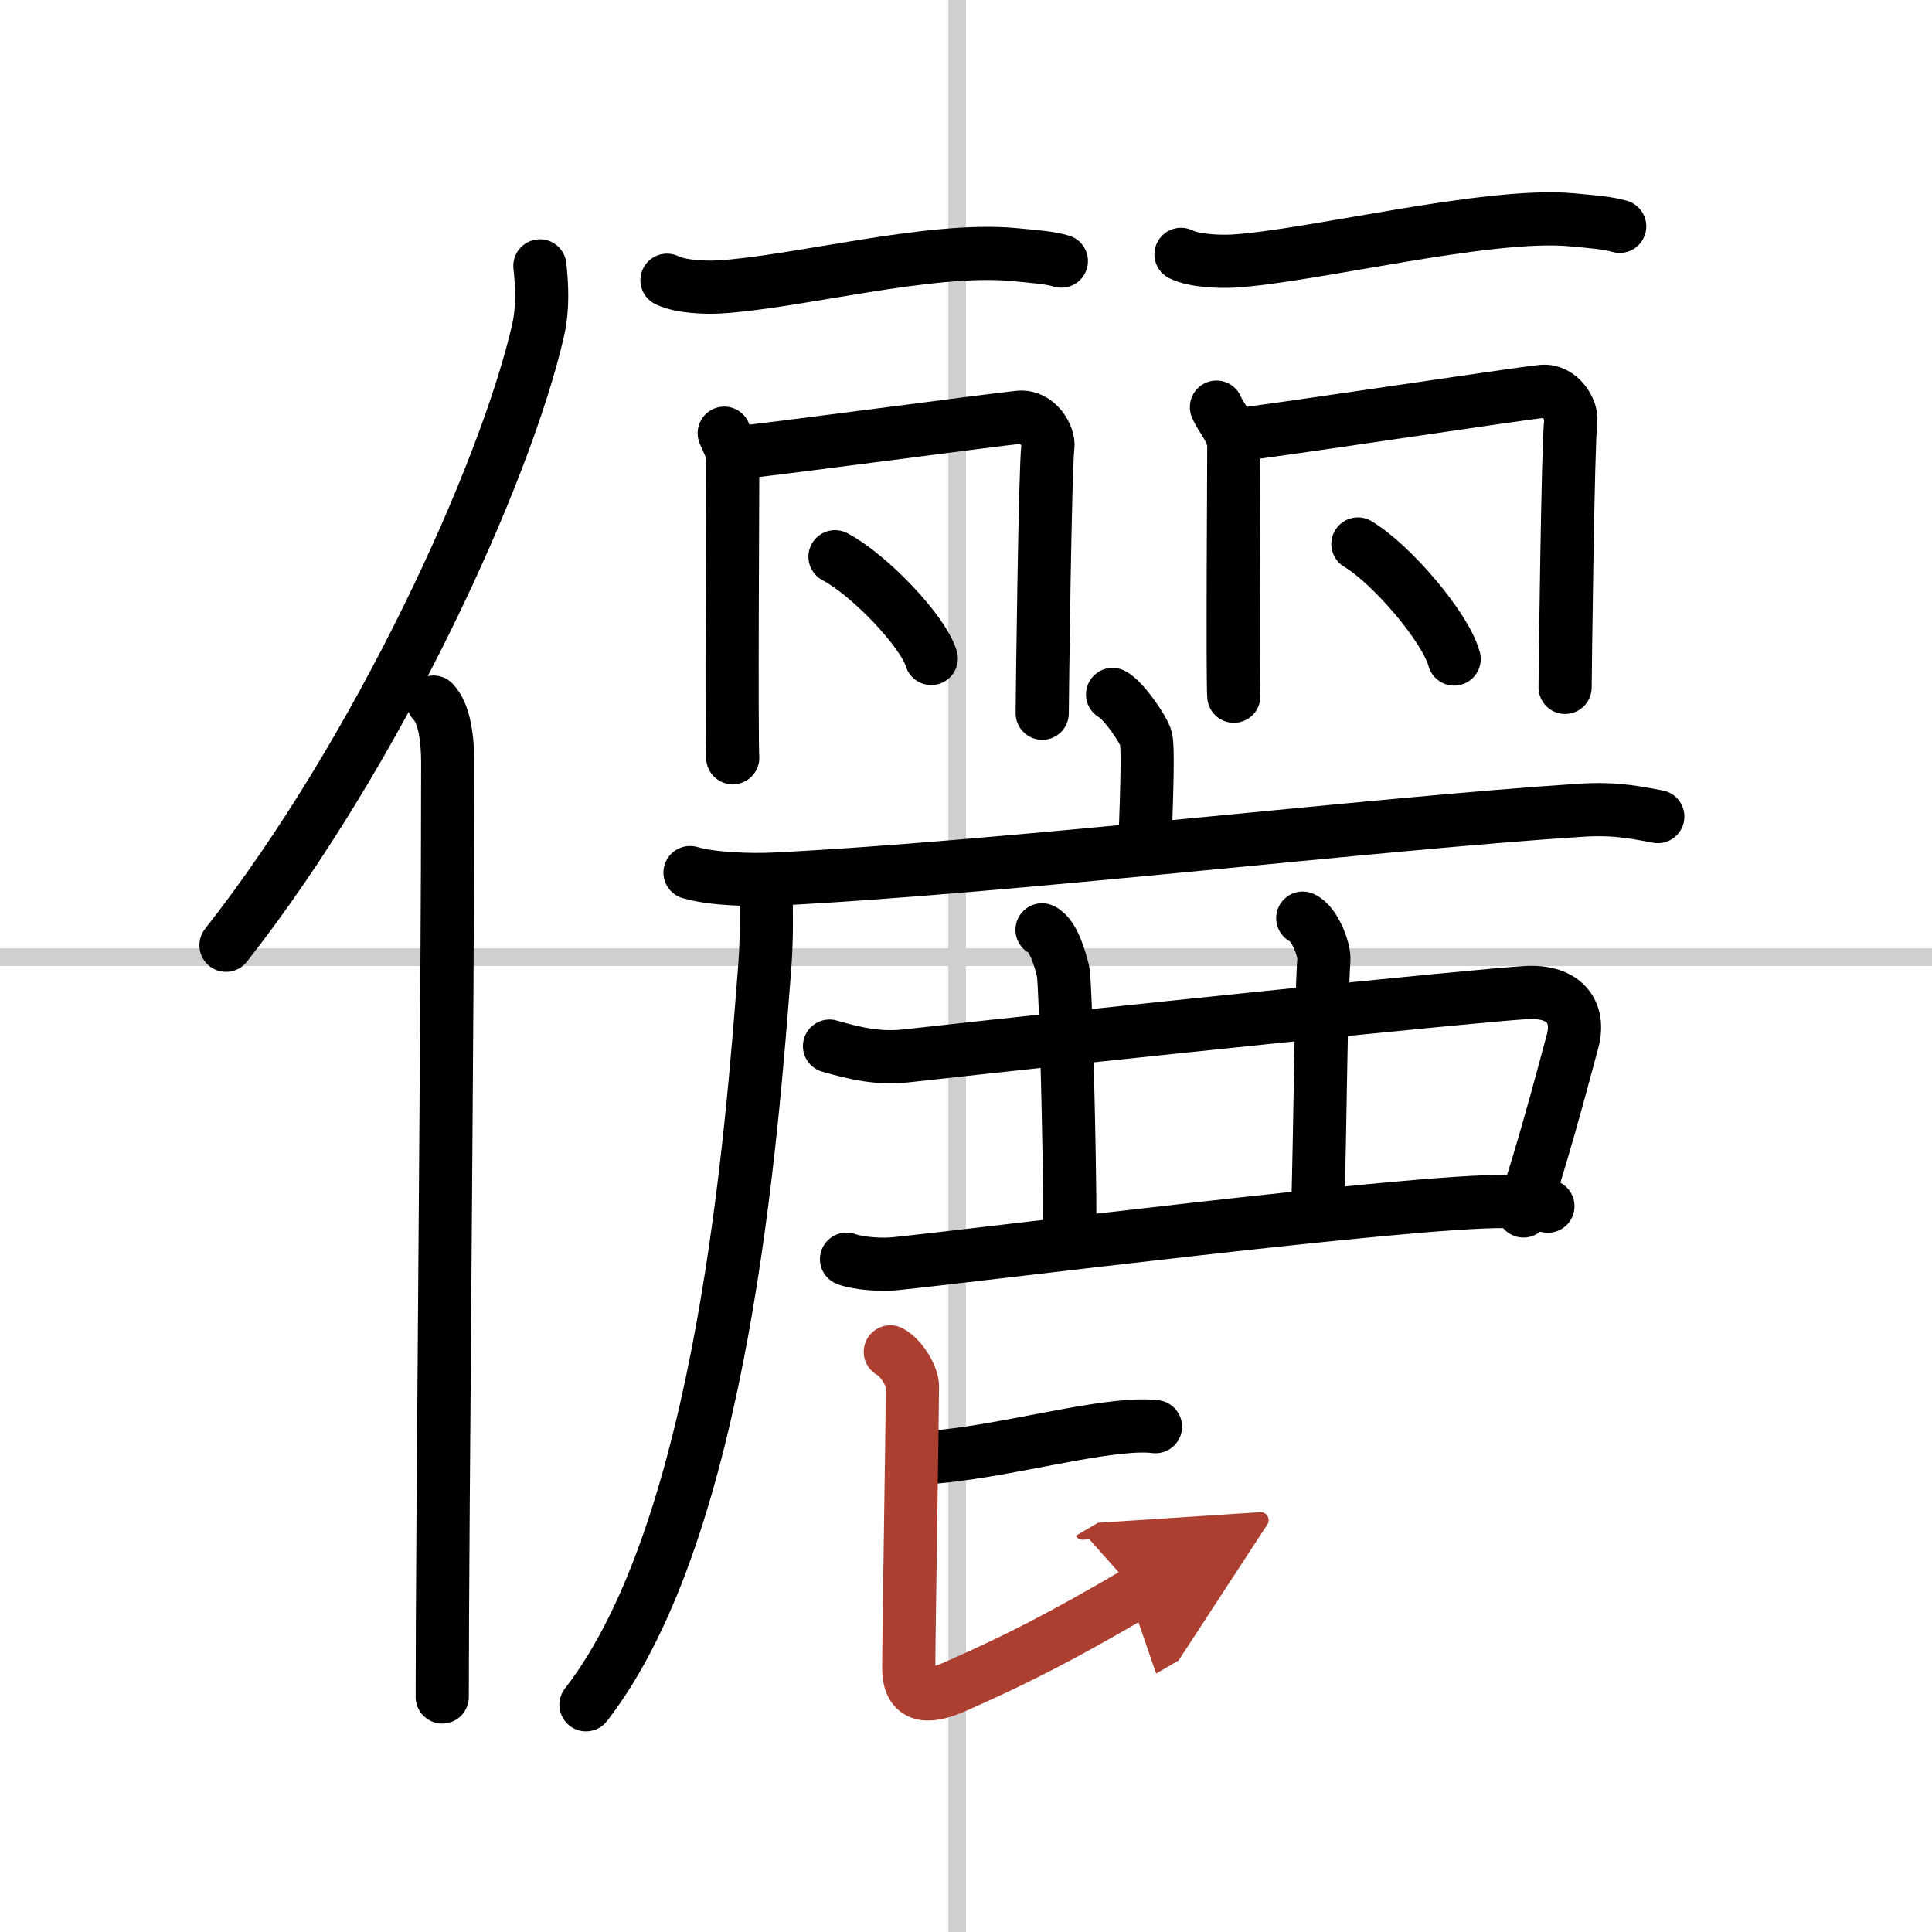 <svg width="400" height="400" viewBox="0 0 109 109" xmlns="http://www.w3.org/2000/svg"><defs><marker id="a" markerWidth="4" orient="auto" refX="1" refY="5" viewBox="0 0 10 10"><polyline points="0 0 10 5 0 10 1 5" fill="#ad3f31" stroke="#ad3f31"/></marker></defs><g fill="none" stroke="#000" stroke-linecap="round" stroke-linejoin="round" stroke-width="3"><rect width="100%" height="100%" fill="#fff" stroke="#fff"/><line x1="54" x2="54" y2="109" stroke="#d0d0d0" stroke-width="1"/><line x2="109" y1="54" y2="54" stroke="#d0d0d0" stroke-width="1"/><path d="m30.46 15c0.11 1.04 0.19 2.35-0.1 3.63-1.85 8.09-8.99 23.73-17.61 34.7"/><path d="m24.45 39.61c0.64 0.66 0.81 2.12 0.81 3.48 0 14.02-0.31 43.23-0.31 52.65"/><path d="m37.63 15.81c0.77 0.38 2.18 0.42 2.95 0.38 4.43-0.27 11.85-2.27 16.6-1.83 1.28 0.12 2.06 0.18 2.7 0.37"/><path d="m40.86 24.44c0.24 0.59 0.48 0.88 0.48 1.66s-0.08 15.87 0 16.65"/><path d="m41.74 25.52c1.35-0.1 14.53-1.87 15.77-1.98 1.03-0.1 1.69 1.08 1.61 1.66-0.16 1.17-0.32 14.46-0.32 15.04"/><path d="m47.11 31.41c1.92 1.01 4.95 4.17 5.43 5.74"/><path d="m66.63 14.35c0.77 0.38 2.18 0.42 2.95 0.38 4.43-0.27 14.35-2.77 19.1-2.33 1.28 0.12 2.05 0.18 2.7 0.37"/><path d="m68.63 22.97c0.24 0.59 0.98 1.38 0.98 2.16s-0.08 13.37 0 14.15"/><path d="m69.51 24.56c1.35-0.1 16.26-2.37 17.5-2.48 1.03-0.1 1.69 1.08 1.61 1.66-0.16 1.17-0.32 14.46-0.32 15.04"/><path d="m76.61 30.69c1.92 1.15 4.95 4.71 5.43 6.49"/><path d="m62.77 39.18c0.57 0.27 1.77 1.98 1.89 2.51 0.11 0.53 0.06 2.51-0.06 5.82"/><path d="m38.93 49.23c1.23 0.37 3.48 0.43 4.71 0.37 12.79-0.62 34.28-3.17 45.59-3.89 2.04-0.13 3.28 0.18 4.3 0.36"/><path d="m43.21 50.1c0.03 1.09 0.06 2.82-0.06 4.39-0.72 9.26-2.34 31.72-10.09 41.69"/><path d="m46.8 59.02c1.5 0.43 2.78 0.72 4.33 0.55 10.74-1.2 31.94-3.39 34.95-3.57 2.25-0.14 3.06 1.16 2.65 2.71-0.76 2.85-1.76 6.55-2.78 9.61"/><path d="m58.79 52.46c0.66 0.29 1.05 1.78 1.19 2.35 0.13 0.57 0.38 9.94 0.38 14.43"/><path d="m73.5 51.8c0.66 0.29 1.23 1.76 1.19 2.35-0.17 2.55-0.19 8.61-0.35 14.39"/><path d="m47.76 71.04c0.7 0.26 2 0.33 2.7 0.26 4.49-0.45 29.36-3.6 34.4-3.51 1.17 0.02 1.88 0.12 2.47 0.26"/><path d="m51.86 82.27c3.73-0.2 8.03-1.4 11.28-1.74 0.95-0.1 1.56-0.1 2.05-0.04"/><path d="m50.23 76.27c0.67 0.36 1.25 1.43 1.25 1.93 0 1.34-0.21 14.21-0.21 15.91 0 1.89 1.36 1.61 2.7 1.01 3.5-1.55 5.95-2.81 10.16-5.27" marker-end="url(#a)" stroke="#ad3f31"/></g></svg>
